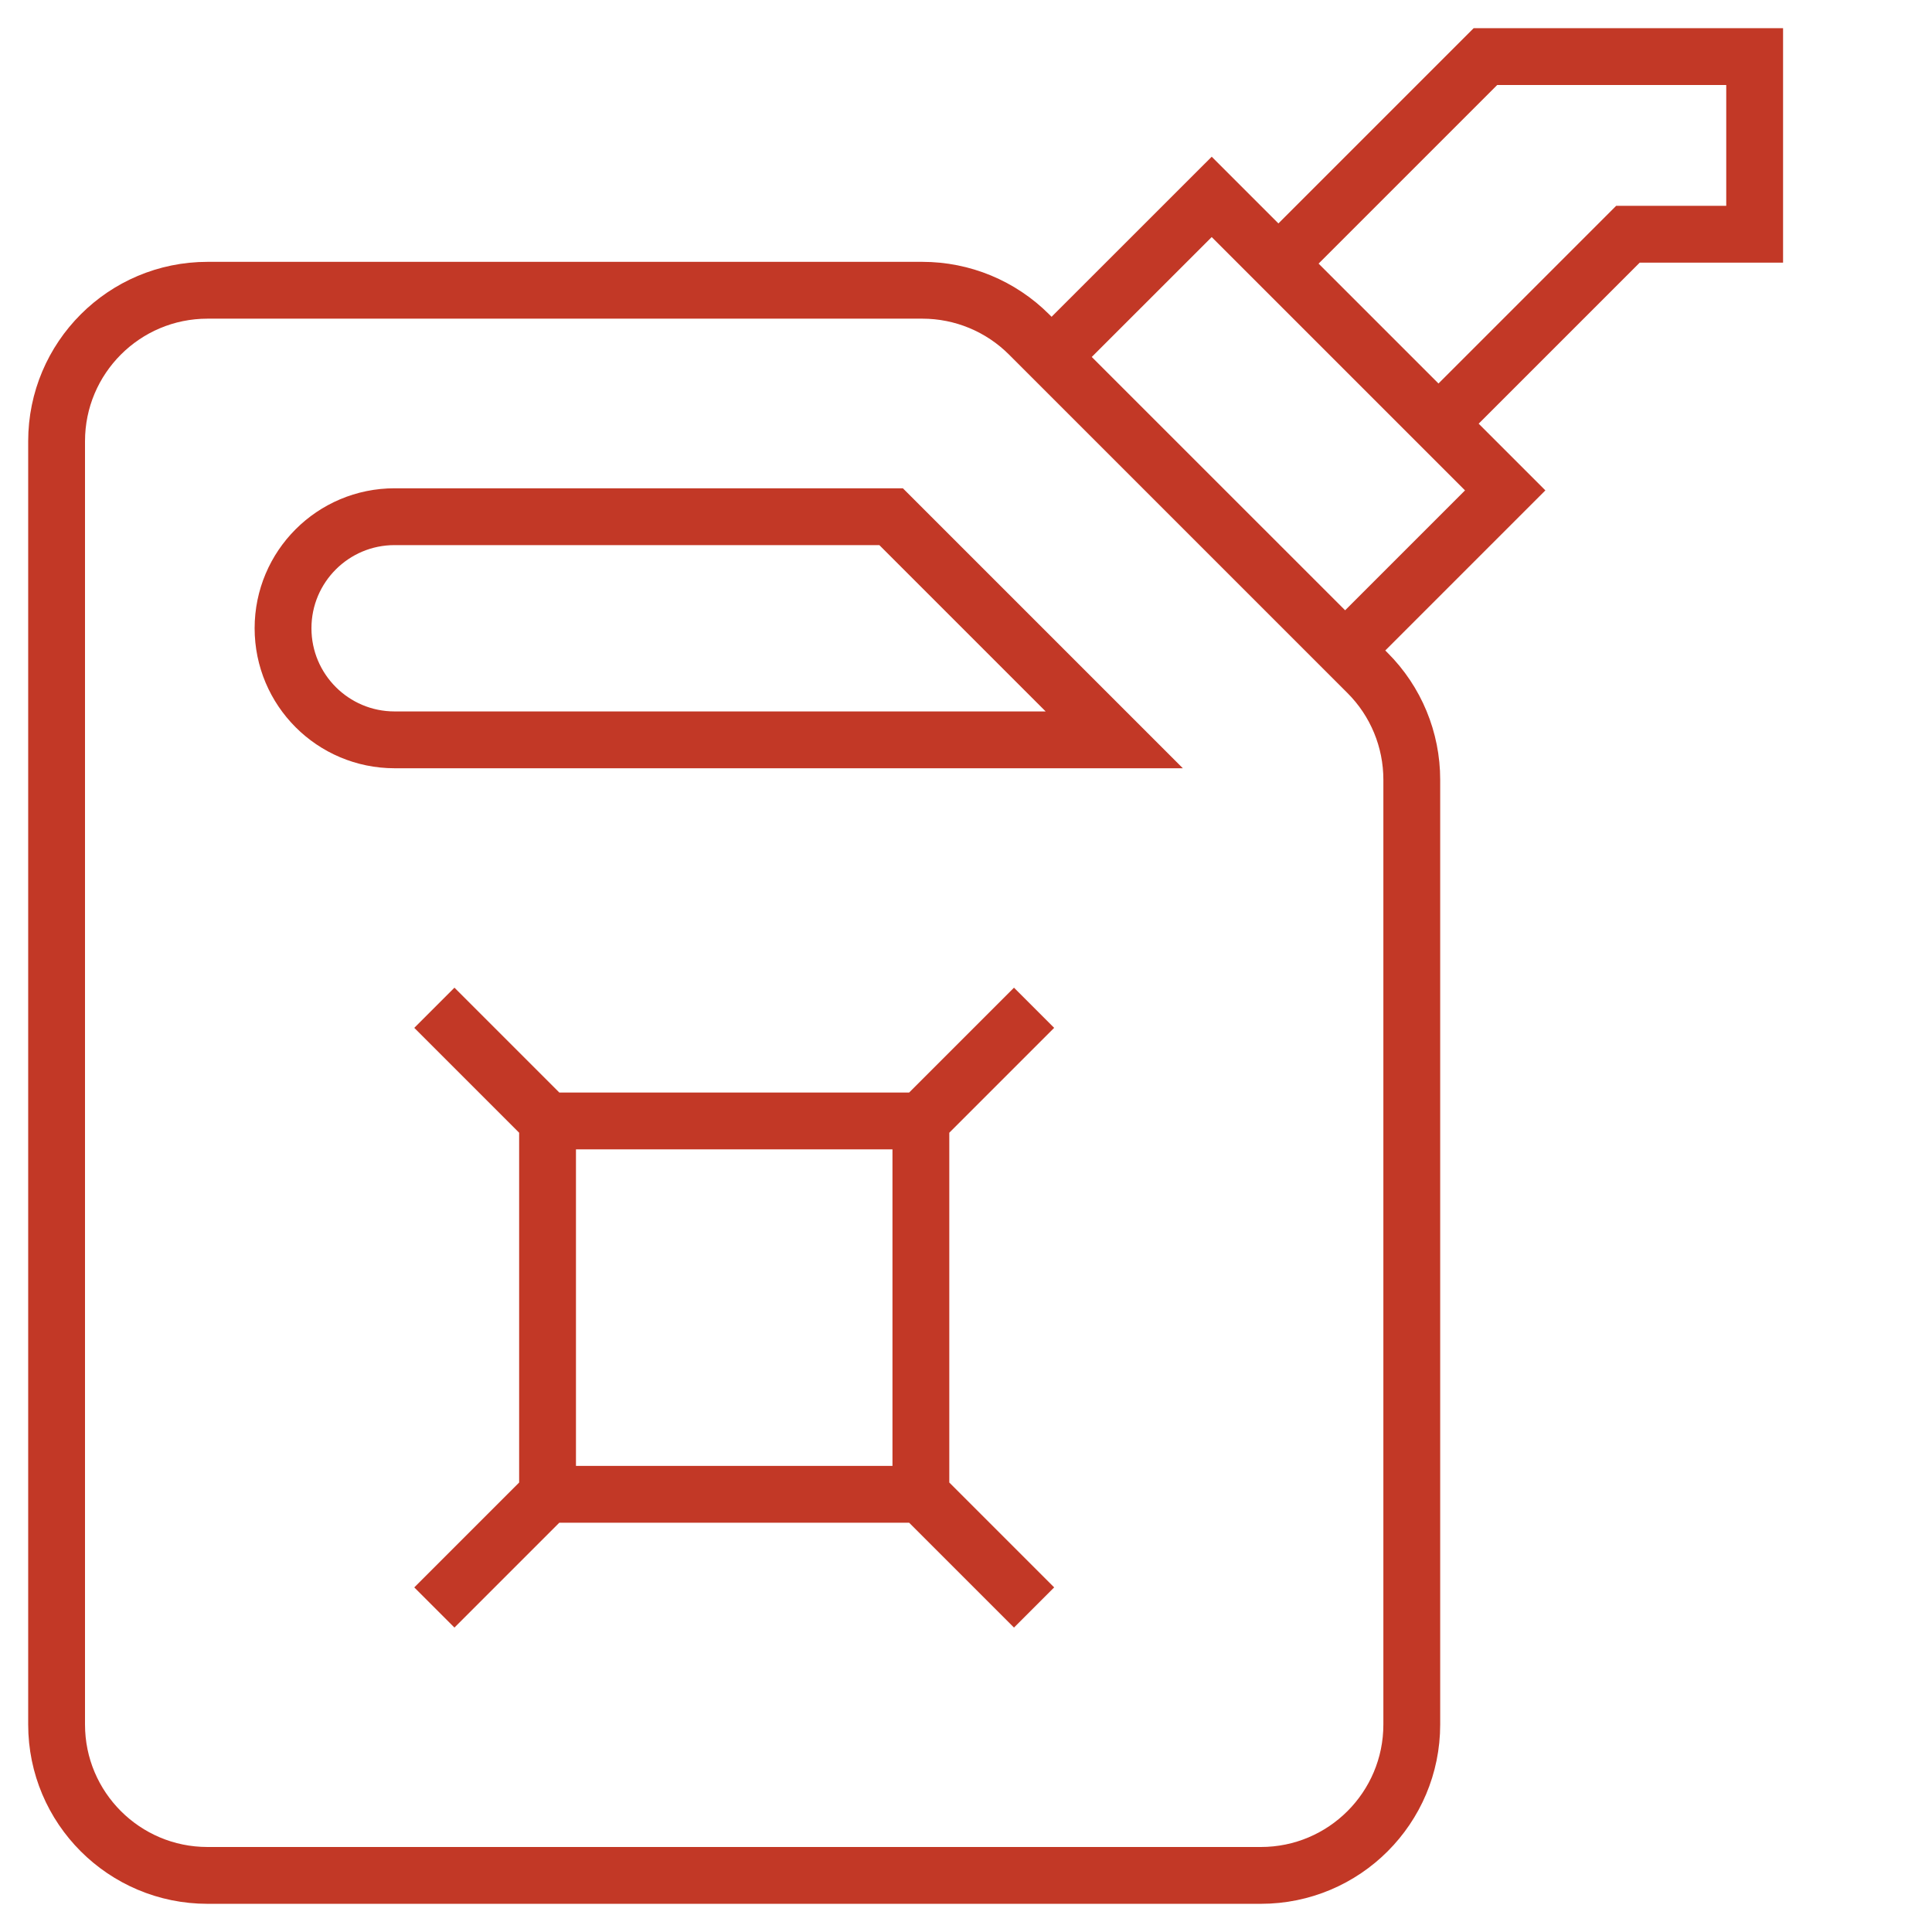 <?xml version="1.0" encoding="UTF-8"?> <svg xmlns="http://www.w3.org/2000/svg" width="34" height="34" viewBox="0 0 34 34" fill="none"> <path d="M9.636 19.727H16.206M9.636 19.727V26.297M9.636 19.727L7.644 17.735M16.206 19.727V26.297M16.206 19.727L18.198 17.735M16.206 26.297H9.636M16.206 26.297L18.198 28.289M9.636 26.297L7.644 28.289M18.11 5.886L24.067 11.843C24.566 12.341 24.845 13.017 24.845 13.722V30.348C24.845 31.815 23.656 33.004 22.189 33.004H3.652C2.185 33.004 0.996 31.815 0.996 30.348V7.765C0.996 6.298 2.185 5.108 3.652 5.108H16.232C16.937 5.108 17.612 5.388 18.11 5.886ZM21.324 3.465L26.489 8.63L23.672 11.447L18.506 6.282L21.324 3.465ZM6.944 9.093H15.682L19.609 13.02H6.944C5.86 13.02 4.981 12.141 4.981 11.056C4.981 9.972 5.86 9.093 6.944 9.093ZM30.879 0.996V4.122H28.649L25.315 7.456L22.498 4.639L26.141 0.996H30.879Z" stroke="#C23826" stroke-miterlimit="10"></path> </svg> 
